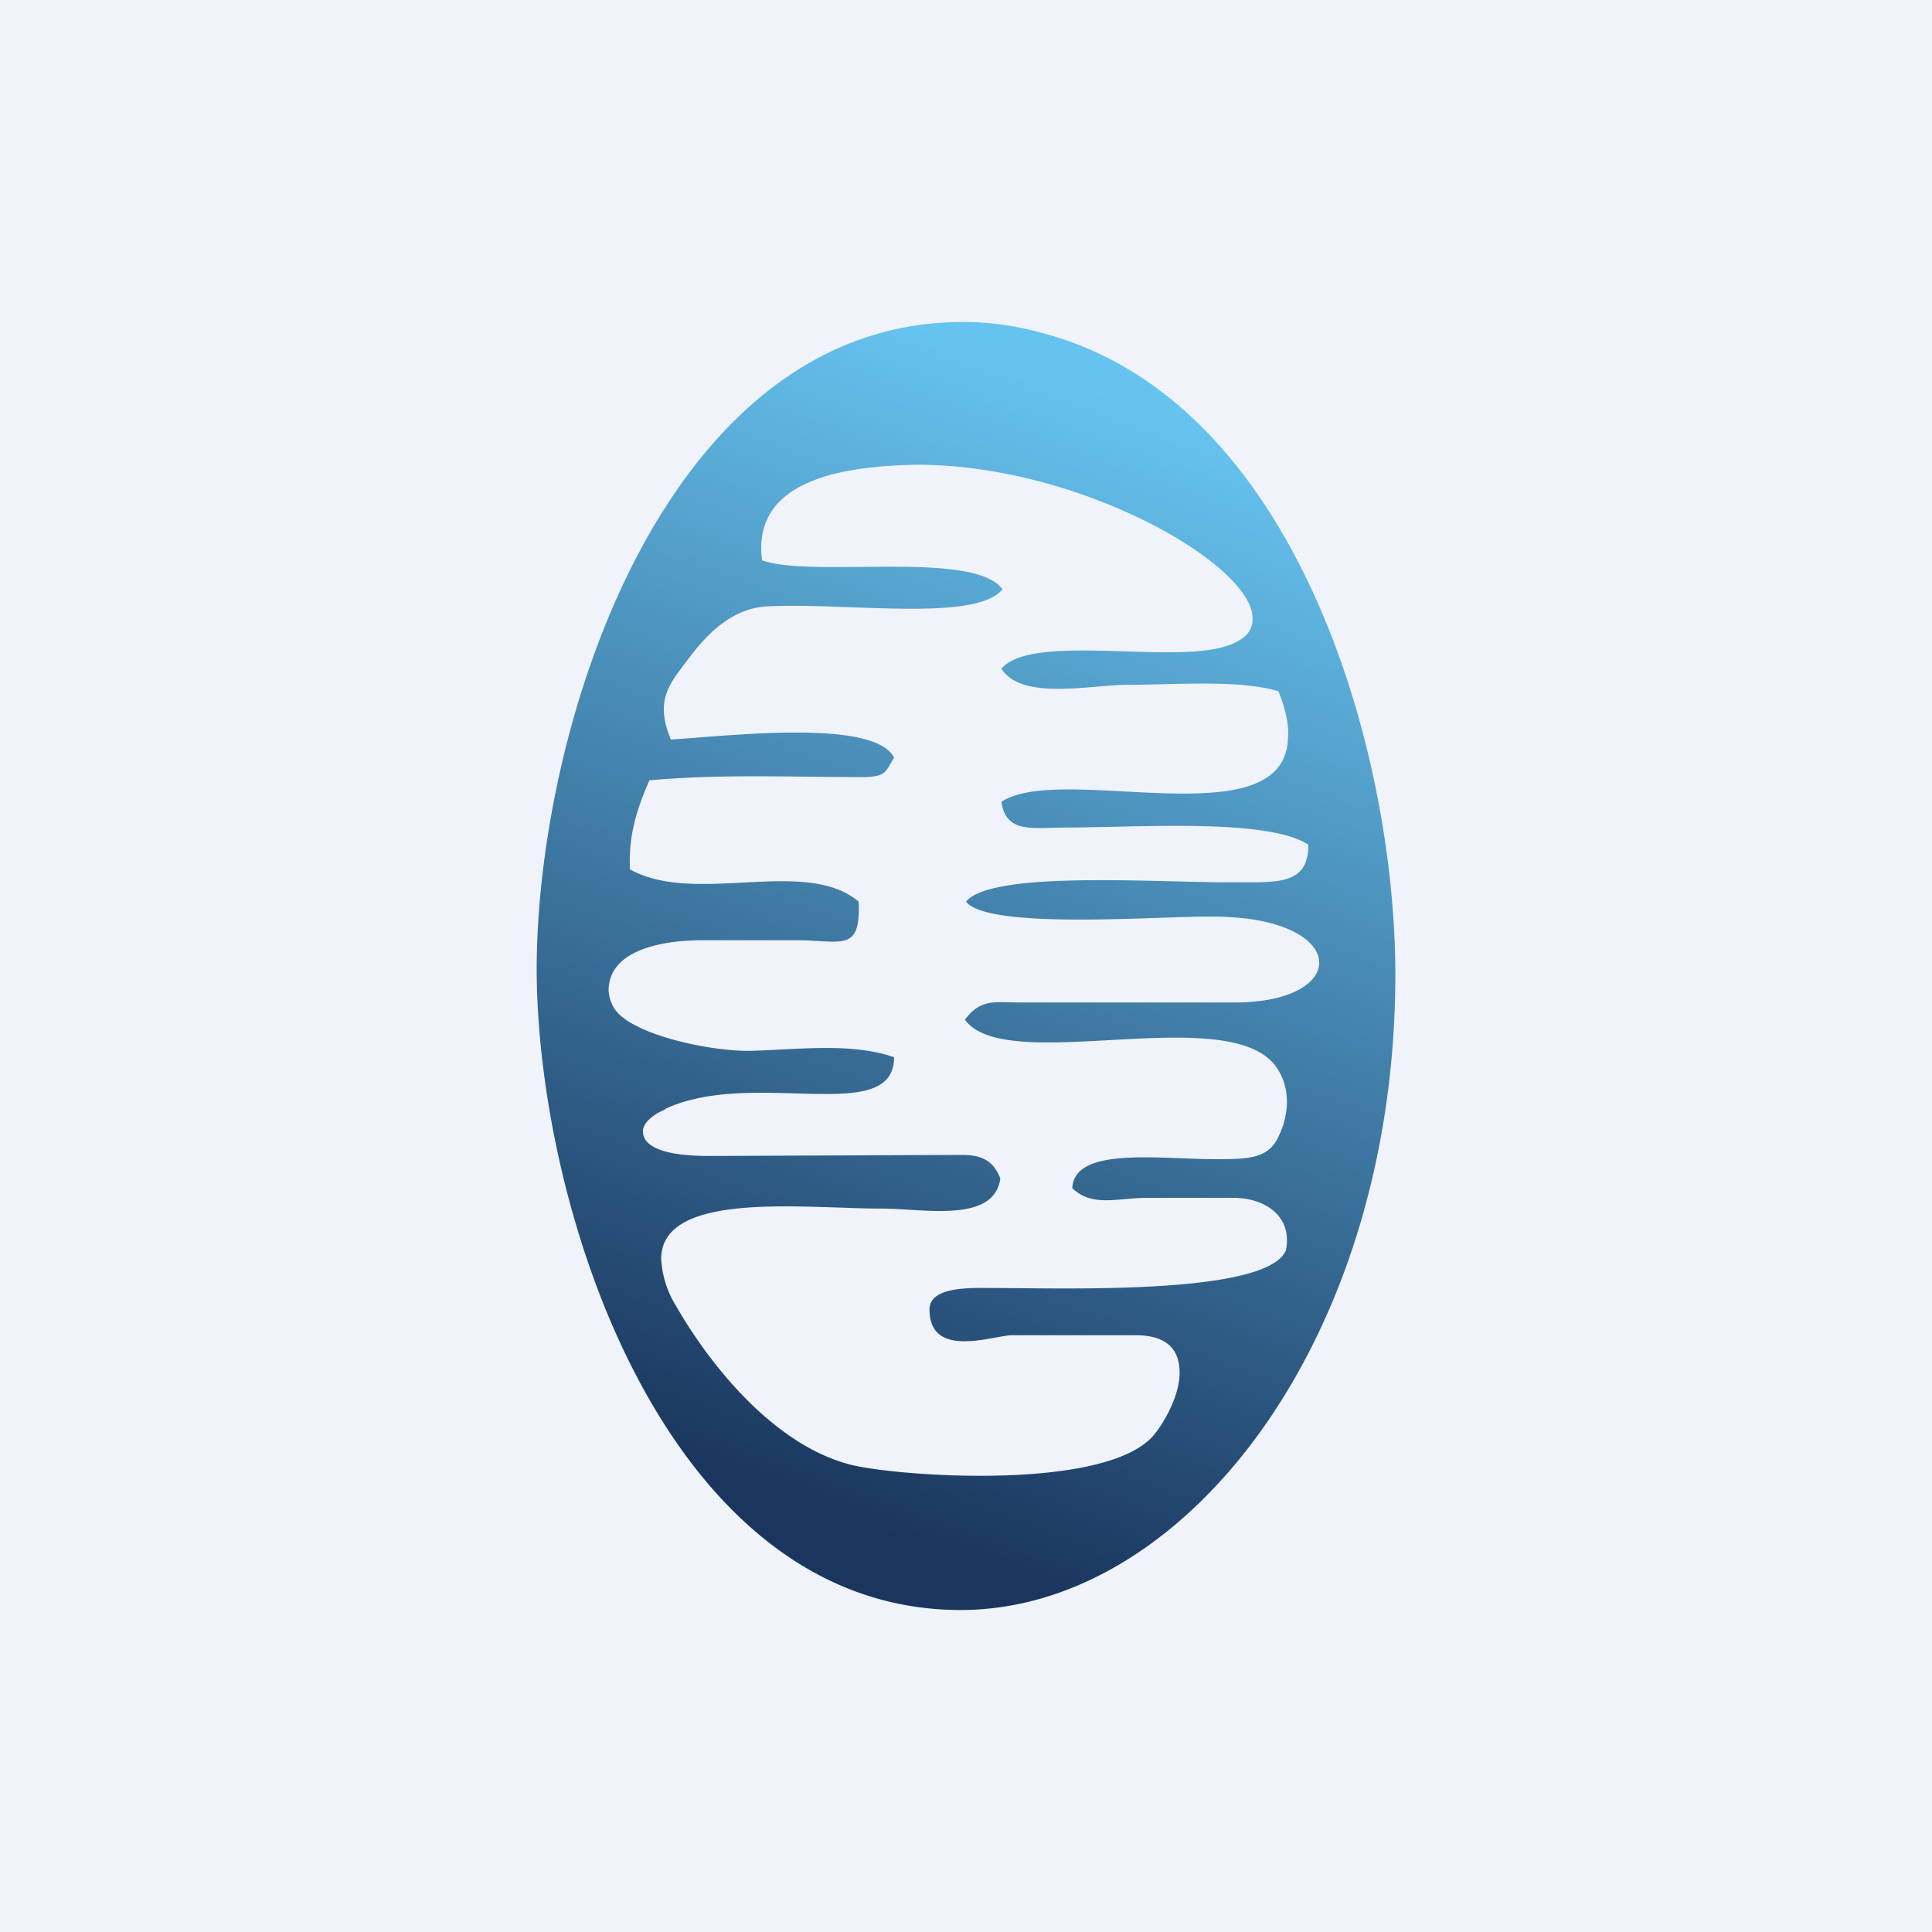 <!-- by TradingView --><svg width="18" height="18" viewBox="0 0 18 18" xmlns="http://www.w3.org/2000/svg"><path fill="#F0F3FA" d="M0 0h18v18H0z"/><path d="M6.2 10.33c.82-.38 2.13.17 2.13-.48-.4-.14-.91-.07-1.33-.06-.37.01-1.13-.15-1.28-.4a.36.36 0 0 1-.05-.16c0-.4.55-.47.87-.47h.88c.42 0 .6.12.58-.36-.5-.42-1.52.04-2.13-.3-.02-.33.08-.6.18-.83.67-.06 1.3-.03 1.98-.03.24 0 .22-.06.3-.18-.18-.37-1.57-.2-2.08-.17-.16-.39 0-.53.2-.8.12-.15.35-.42.69-.44.74-.04 1.95.15 2.2-.16-.27-.37-1.77-.1-2.24-.27-.1-.76.78-.88 1.45-.89 1.52 0 3.14.94 3.12 1.44 0 .1-.06.17-.17.22-.47.23-1.87-.11-2.17.24.19.3.83.15 1.18.15.45 0 1.03-.05 1.4.06.07.17.1.32.09.43-.02.96-2.11.23-2.67.6.04.3.3.24.6.24.66 0 1.88-.09 2.26.16 0 .37-.28.35-.65.35-.68.01-2.29-.12-2.54.18.21.27 1.86.13 2.3.14 1.27 0 1.3.8.2.8H9.52c-.25 0-.38-.04-.53.16.38.53 2.46-.18 2.9.44.07.1.1.21.1.33 0 .1-.03.22-.07.3-.09.22-.27.23-.58.23-.55 0-1.33-.12-1.35.27.19.18.42.09.7.09h.8c.28 0 .5.15.5.39a.4.4 0 0 1-.01.1c-.18.42-2.09.35-2.74.35-.18 0-.58-.02-.58.2 0 .47.6.24.77.24h1.15c.32 0 .41.16.41.35 0 .21-.14.46-.24.58-.44.52-2.34.39-2.81.28-.7-.17-1.3-.89-1.64-1.48a.93.93 0 0 1-.14-.44c0-.64 1.33-.47 2.05-.47.4 0 1.05.14 1.11-.28-.06-.15-.15-.22-.36-.22l-2.35.01c-.46 0-.62-.1-.62-.23 0-.07.08-.15.2-.2ZM5 9.04C5.01 11.3 6.22 15 8.95 15c2.1 0 4.05-2.53 4.05-5.92 0-2.1-.93-5.37-3.3-5.98-.25-.07-.5-.1-.73-.1C6.2 3 5 6.75 5 9.04Z" fill="url(#a4lxkbn0x)"/><defs><linearGradient id="a4lxkbn0x" x1="11.28" y1="3.99" x2="7.33" y2="14.82" gradientUnits="userSpaceOnUse"><stop stop-color="#66C3EF"/><stop offset=".93" stop-color="#1A365E"/></linearGradient></defs></svg>